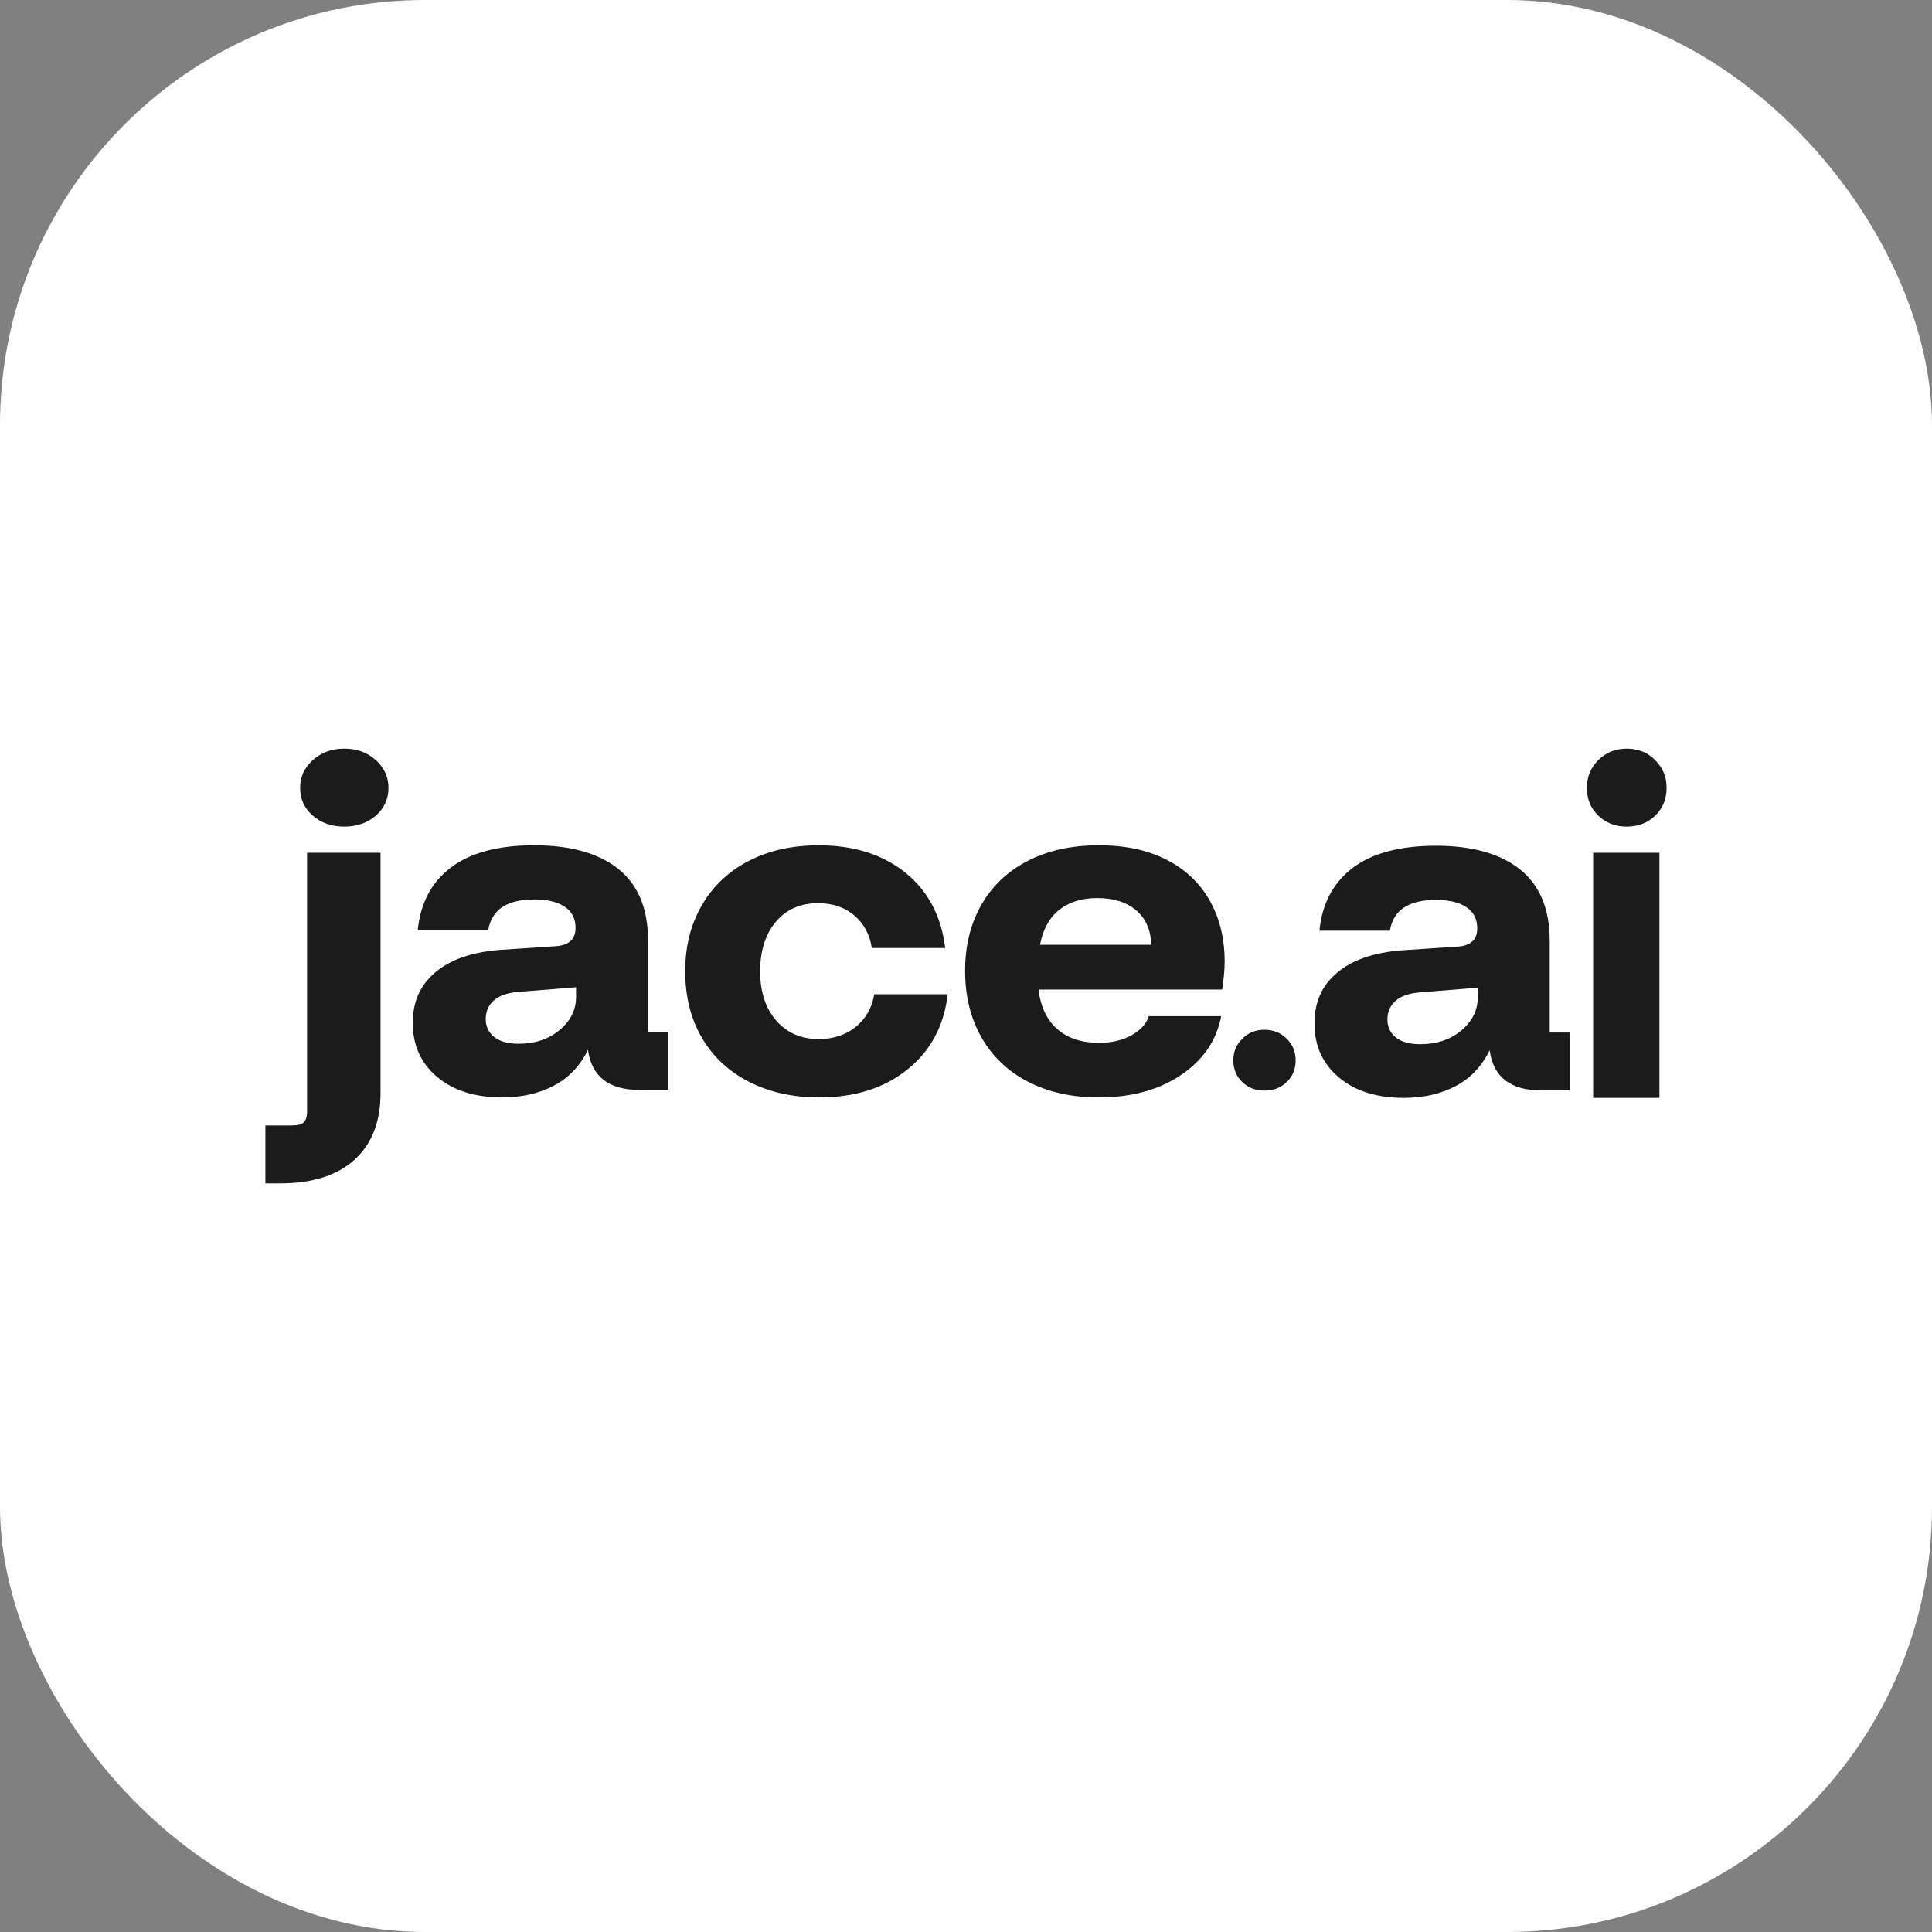 <svg width="160" height="160" viewBox="0 0 160 160" fill="none" xmlns="http://www.w3.org/2000/svg">
<rect x="0" y="0" width="160" height="160" fill="#808080" stroke="none"/>
<rect width="160" height="160" rx="35.2" fill="white"/>
<path d="M31.514 90.537C31.514 92.909 30.795 94.745 29.356 96.047C27.918 97.348 25.869 98 23.212 98H21.98V93.204H24.158C24.624 93.204 24.953 93.121 25.144 92.953C25.335 92.785 25.431 92.482 25.431 92.045V70.623H31.514V90.537Z" fill="#1B1B1B"/>
<path d="M67.801 70.004C70.704 70.004 73.095 70.758 74.972 72.266C76.848 73.774 77.951 75.856 78.28 78.511H72.198C72.034 77.402 71.554 76.507 70.76 75.823C69.965 75.14 68.965 74.799 67.76 74.799C66.28 74.799 65.109 75.314 64.247 76.345C63.383 77.377 62.952 78.743 62.952 80.444C62.952 82.146 63.398 83.505 64.288 84.523C65.178 85.542 66.349 86.051 67.802 86.051C69.007 86.051 70.027 85.716 70.863 85.046C71.698 84.375 72.212 83.473 72.404 82.339H78.485C78.183 84.942 77.074 87.017 75.156 88.564C73.238 90.111 70.8 90.884 67.842 90.884C65.65 90.884 63.711 90.452 62.027 89.588V89.589C60.342 88.725 59.041 87.508 58.123 85.935C57.205 84.363 56.746 82.532 56.746 80.444C56.746 78.356 57.204 76.558 58.123 74.973C59.041 73.387 60.335 72.164 62.007 71.299C63.677 70.436 65.609 70.004 67.801 70.004Z" fill="#1B1B1B"/>
<path fill-rule="evenodd" clip-rule="evenodd" d="M44.254 70.002C47.24 70.002 49.589 70.659 51.219 71.974C52.849 73.289 53.664 75.248 53.664 77.852V85.469H55.349V90.264H52.966C50.418 90.264 48.993 89.156 48.692 86.939C48.034 88.28 47.089 89.272 45.857 89.916C44.624 90.56 43.199 90.883 41.583 90.883C39.336 90.883 37.542 90.316 36.2 89.181L36.199 89.183C34.856 88.049 34.186 86.567 34.186 84.736C34.186 82.905 34.809 81.579 36.055 80.521C37.302 79.465 39.089 78.846 41.418 78.665L46.062 78.356C47.13 78.278 47.664 77.776 47.664 76.847C47.664 76.074 47.363 75.488 46.76 75.088C46.158 74.689 45.322 74.488 44.253 74.488C41.979 74.488 40.705 75.339 40.431 77.04H34.596C34.815 74.797 35.732 73.064 37.35 71.839C38.966 70.615 41.267 70.002 44.254 70.002ZM42.898 82.146C41.993 82.224 41.322 82.462 40.884 82.862C40.446 83.261 40.226 83.77 40.226 84.389C40.226 85.008 40.459 85.504 40.925 85.878C41.391 86.252 42.061 86.439 42.938 86.439C44.308 86.439 45.445 86.059 46.349 85.298L46.35 85.297C47.254 84.538 47.706 83.629 47.706 82.571V81.759L42.898 82.146Z" fill="#1B1B1B"/>
<path fill-rule="evenodd" clip-rule="evenodd" d="M90.981 70.003C93.228 70.003 95.05 70.403 96.612 71.202C98.173 72.001 99.365 73.129 100.187 74.585C101.009 76.042 101.42 77.724 101.42 79.631C101.42 80.275 101.351 81.049 101.214 81.951H86.01C86.174 83.369 86.688 84.459 87.55 85.218C88.413 85.979 89.557 86.359 90.982 86.359C92.078 86.359 92.996 86.146 93.736 85.72C94.475 85.295 94.941 84.773 95.133 84.155H101.133C100.749 86.165 99.639 87.789 97.804 89.027C95.968 90.264 93.695 90.883 90.982 90.883C88.763 90.883 86.818 90.451 85.147 89.588L85.145 89.589C83.474 88.725 82.186 87.501 81.283 85.915C80.379 84.33 79.926 82.494 79.926 80.405C79.926 78.316 80.372 76.526 81.262 74.953C82.152 73.381 83.433 72.163 85.105 71.299C86.775 70.435 88.734 70.003 90.981 70.003ZM90.857 74.374C89.597 74.374 88.556 74.696 87.734 75.341C86.912 75.985 86.378 76.952 86.131 78.241H95.337V78.24C95.309 77.029 94.898 76.081 94.104 75.398C93.309 74.716 92.227 74.374 90.857 74.374Z" fill="#1B1B1B"/>
<path d="M28.514 62C29.555 62 30.425 62.316 31.124 62.948C31.822 63.579 32.172 64.346 32.172 65.248C32.172 66.15 31.822 66.944 31.124 67.549C30.425 68.155 29.555 68.457 28.514 68.457C27.473 68.457 26.603 68.154 25.904 67.549H25.905C25.206 66.944 24.857 66.176 24.857 65.248C24.857 64.321 25.206 63.579 25.905 62.948C26.603 62.316 27.473 62 28.514 62Z" fill="#1B1B1B"/>
<path d="M104.72 85.28C105.454 85.28 106.068 85.526 106.561 86.02C107.054 86.513 107.3 87.111 107.3 87.815C107.3 88.519 107.054 89.138 106.561 89.611C106.068 90.084 105.454 90.32 104.72 90.32C103.985 90.32 103.372 90.084 102.879 89.611H102.879C102.386 89.138 102.14 88.539 102.14 87.815C102.14 87.091 102.386 86.513 102.879 86.02C103.372 85.526 103.985 85.28 104.72 85.28Z" fill="#1B1B1B"/>
<path fill-rule="evenodd" clip-rule="evenodd" d="M118.928 70.04C121.915 70.04 124.264 70.697 125.894 72.012C127.524 73.327 128.339 75.286 128.339 77.889V85.507H130.024V90.302H127.64C125.092 90.302 123.667 89.194 123.366 86.977C122.708 88.318 121.763 89.31 120.531 89.954C119.298 90.598 117.874 90.921 116.257 90.921C114.01 90.921 112.216 90.354 110.874 89.219L110.873 89.221C109.531 88.087 108.86 86.605 108.86 84.774C108.86 82.942 109.483 81.617 110.73 80.559C111.976 79.502 113.764 78.883 116.092 78.703L120.736 78.393C121.804 78.316 122.339 77.814 122.339 76.885C122.339 76.112 122.037 75.526 121.434 75.126C120.832 74.727 119.996 74.526 118.927 74.526C116.653 74.526 115.379 75.377 115.106 77.078H109.271C109.49 74.835 110.407 73.102 112.024 71.877C113.641 70.653 115.942 70.04 118.928 70.04ZM117.572 82.184C116.668 82.261 115.996 82.499 115.559 82.899C115.12 83.299 114.901 83.808 114.901 84.427C114.901 85.046 115.133 85.542 115.599 85.916C116.065 86.29 116.736 86.476 117.613 86.476C118.983 86.476 120.12 86.096 121.023 85.336L121.024 85.335C121.928 84.576 122.38 83.666 122.38 82.609V81.797L117.572 82.184Z" fill="#1B1B1B"/>
<path d="M137.426 70.623V90.92H131.938V70.623H137.426Z" fill="#1B1B1B"/>
<path d="M134.72 62C135.659 62 136.444 62.316 137.075 62.948C137.705 63.579 138.02 64.346 138.02 65.248C138.02 66.15 137.705 66.944 137.075 67.549C136.444 68.155 135.659 68.457 134.72 68.457C133.78 68.457 132.996 68.154 132.365 67.549H132.366C131.735 66.944 131.42 66.176 131.42 65.248C131.42 64.321 131.735 63.579 132.366 62.948C132.996 62.316 133.78 62 134.72 62Z" fill="#1B1B1B"/>
</svg>
